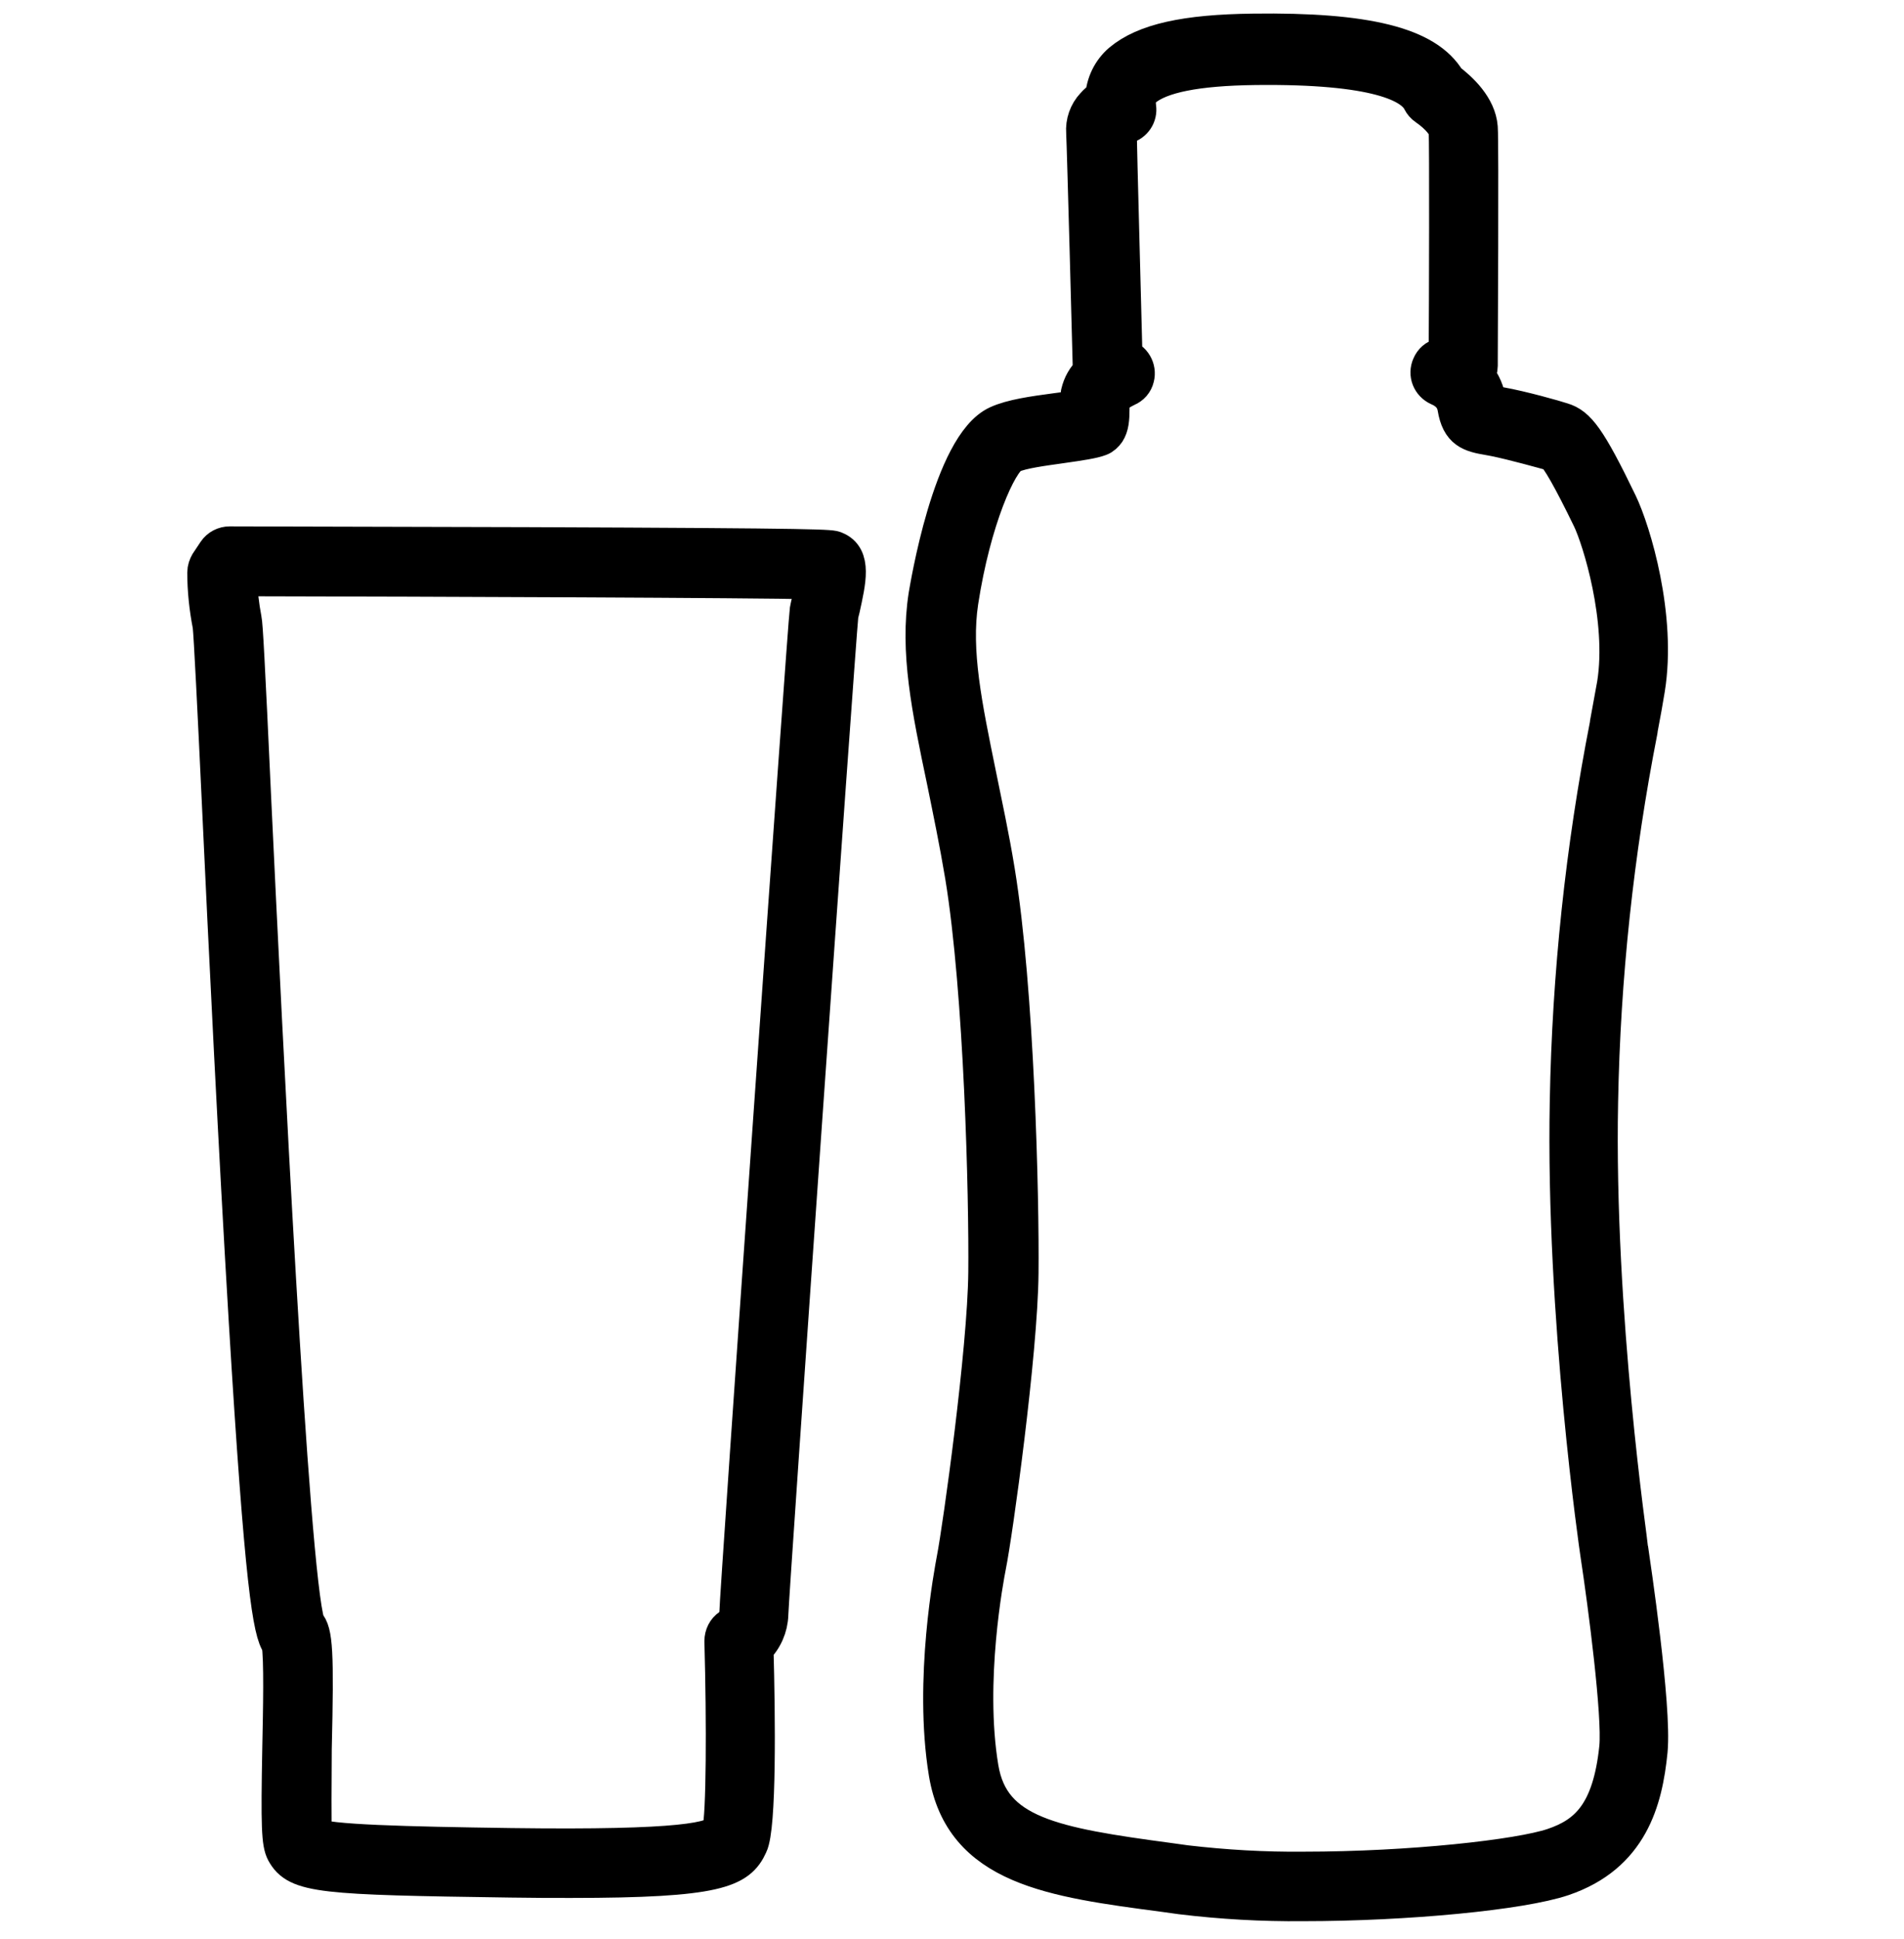 <?xml version="1.0" encoding="utf-8"?>
<!-- Generator: Adobe Illustrator 23.0.5, SVG Export Plug-In . SVG Version: 6.00 Build 0)  -->
<svg version="1.1" id="Layer_1" xmlns="http://www.w3.org/2000/svg" xmlns:xlink="http://www.w3.org/1999/xlink" x="0px" y="0px"
	 viewBox="0 0 500 509" style="enable-background:new 0 0 500 509;" xml:space="preserve">
<style type="text/css">
	.st0{stroke:#000000;stroke-width:9.646;stroke-linecap:round;stroke-linejoin:round;stroke-miterlimit:10;}
</style>
<path class="st0" d="M342.2,499.5c-10.7,0.1-21.4-0.5-32.1-1.8l-4.3-0.6c-29.6-3.9-53-7-57.1-31.7c-4-24.3,1.5-53,2.1-56.2
	c1.6-8.3,8.1-54.7,8.3-75.2c0.2-19.8-1.1-73.5-6.1-104c-1.5-9-3.2-17.1-4.8-25c-4-19-7.1-34-4.8-48.7c0.3-1.6,6.3-39.4,18.6-45
	c3.7-1.7,9.4-2.5,15.4-3.3c1.5-0.2,3.9-0.5,5.7-0.8v-0.1c0-1.3,0.1-2.6,0.3-3.9c0.5-2.2,1.6-4.1,3.2-5.6c0,0,0-0.1,0-0.1l-0.1-2.2
	c0-0.5-1.5-57-1.7-60.5c-0.2-2.6,0.7-5.2,2.5-7.1c0.7-0.8,1.5-1.5,2.5-2.1c0.2-3.6,1.8-7,4.6-9.4c6.2-5.2,16.9-7.6,34.7-7.8
	c29.7-0.4,45.5,3.5,51,12.8c3.3,2.5,8,6.9,8.4,12.3c0.3,4,0,59.9,0,60.5V96c0,0.9-0.3,1.8-0.8,2.5c1.6,2,2.7,4.5,3,7
	c0,0.1,0,0.2,0,0.3c0.4,0.1,1,0.2,1.5,0.3l1.7,0.3c5.7,1,14.5,3.5,16.3,4.1c4,1.2,6.7,4.5,15,21.7c3.5,7.3,10.3,29.7,7.2,48.7
	c-0.5,3-1.1,6.5-1.9,10.6v0.2c-6.3,32.1-9.8,64.8-10.4,97.5c-1.1,55.9,7.9,116.7,7.9,117.3c0.6,4.2,6.2,41.4,5.1,53.1
	c-1.3,13.1-5.1,27.3-22.7,33.3C399.5,496.6,369.4,499.5,342.2,499.5z M295.2,93.8c2.3,0.6,3.7,3,3.1,5.3c-0.3,1.3-1.2,2.3-2.4,2.8
	c-2.7,1.3-3.9,2.5-4,3.2c-0.1,0.7-0.1,1.4-0.1,2.1c0,2.9-0.2,4.7-1.1,6.1c-0.5,0.7-1.1,1.3-1.9,1.6c-1.8,0.7-5.2,1.2-10.1,1.9
	s-10.4,1.4-13,2.6c-3.4,1.6-10.3,17-13.6,38.5c-2,13.1,1,27.4,4.7,45.5c1.6,7.9,3.4,16.1,4.9,25.3c5.1,31.1,6.4,85.5,6.2,105.5
	c-0.2,21-6.8,68.4-8.5,76.8c-0.6,3-5.8,30.3-2,53.1c2.9,17.5,19.1,20.4,49.7,24.5l4.3,0.6c10.3,1.2,20.6,1.8,30.9,1.7
	c28.2,0,56.7-3.2,65.6-6.2c8.9-3,15.1-8.6,16.9-26c0.8-8.6-2.9-37.1-5-50.9c-0.1-0.6-9.1-62.1-8-118.7c0.6-33.2,4.1-66.3,10.5-98.9
	v-0.2c0.7-4,1.4-7.5,1.9-10.4c2.7-17-3.9-38.1-6.5-43.5c-5.1-10.5-8.4-16.3-9.8-17.2c-2.5-0.7-10.4-2.9-15.3-3.9l-1.6-0.3
	c-4.8-0.8-7.7-1.6-8.7-7.7c-0.4-2.4-1.9-4.2-4.5-5.3c-2.2-1-3.2-3.5-2.2-5.7c0.5-1.2,1.5-2.1,2.8-2.4c0.6-0.2,1.2-0.3,1.6-0.5
	c0.1-13.8,0.2-55.8,0-58.7c-0.1-1.3-2-3.9-5.5-6.3c-0.6-0.4-1.1-1-1.4-1.6c-2.1-4.3-11.4-9.4-43.6-9c-15.3,0.2-24.8,2.1-29.2,5.8
	c-1.3,1.1-1.8,2.7-1.5,4.9c0.3,2.1-1,4.1-3.1,4.7c-0.6,0.2-1.2,0.5-1.7,0.9c-0.2,0.2-0.3,0.5-0.3,0.8
	C293.7,37.7,295,85.1,295.2,93.8z"/>
<path class="st0" d="M149.9,493.4c-4.7,0-10,0-15.8-0.1c-49.6-0.7-56.1-1.1-59.4-7.2c-1.2-2.3-1.4-6.4-1-27.3
	c0.2-9.5,0.5-23.6-0.2-27.3c-2.3-3.1-4.4-15-8.6-84.6c-2.7-45-5.3-98-7.1-136.8c-1.1-23.4-2.1-43.6-2.4-45.9
	c-0.9-4.6-1.4-9.3-1.4-13.9c0-0.9,0.3-1.7,0.7-2.4l2-3c0.8-1.2,2.2-1.9,3.6-1.9l0,0c0.4,0,39.4,0.1,78.1,0.2
	c79.2,0.3,79.8,0.6,80.9,1.1c4.8,1.9,3.3,8.2,1.7,15.5c-0.2,0.7-0.3,1.3-0.4,1.6c-0.9,8.8-18.3,257.1-18.4,262.4
	c-0.1,3.3-1.5,6.5-3.9,8.8c0.5,18.2,0.8,47.1-1.5,51.7C193.9,490.7,188.5,493.4,149.9,493.4z M82.4,482c3.4,1.8,23.7,2.3,51.8,2.7
	c45.5,0.6,53.5-1.6,55-4.1c1.1-3.9,1.2-28.2,0.6-49.8c0-1.5,0.7-2.9,1.9-3.7l0,0c0,0,2-1.5,2-3.3c0-4.3,18-260.5,18.5-263.6
	c0.1-0.4,0.2-1.2,0.5-2.2c0.2-1,0.8-3.5,1.1-5.5c-17.6-0.4-96.2-0.7-151.1-0.8c0.1,3.7,0.5,7.3,1.2,10.9c0.3,1.4,0.8,10.2,2.5,47.2
	c2.9,61.1,9.8,203,14.1,216.4c2.1,2.2,2.4,7.4,1.8,32.9C82.3,467.5,82.1,478.8,82.4,482L82.4,482z M79.5,425.3L79.5,425.3z
	 M55.5,164.3L55.5,164.3z"/>
</svg>
